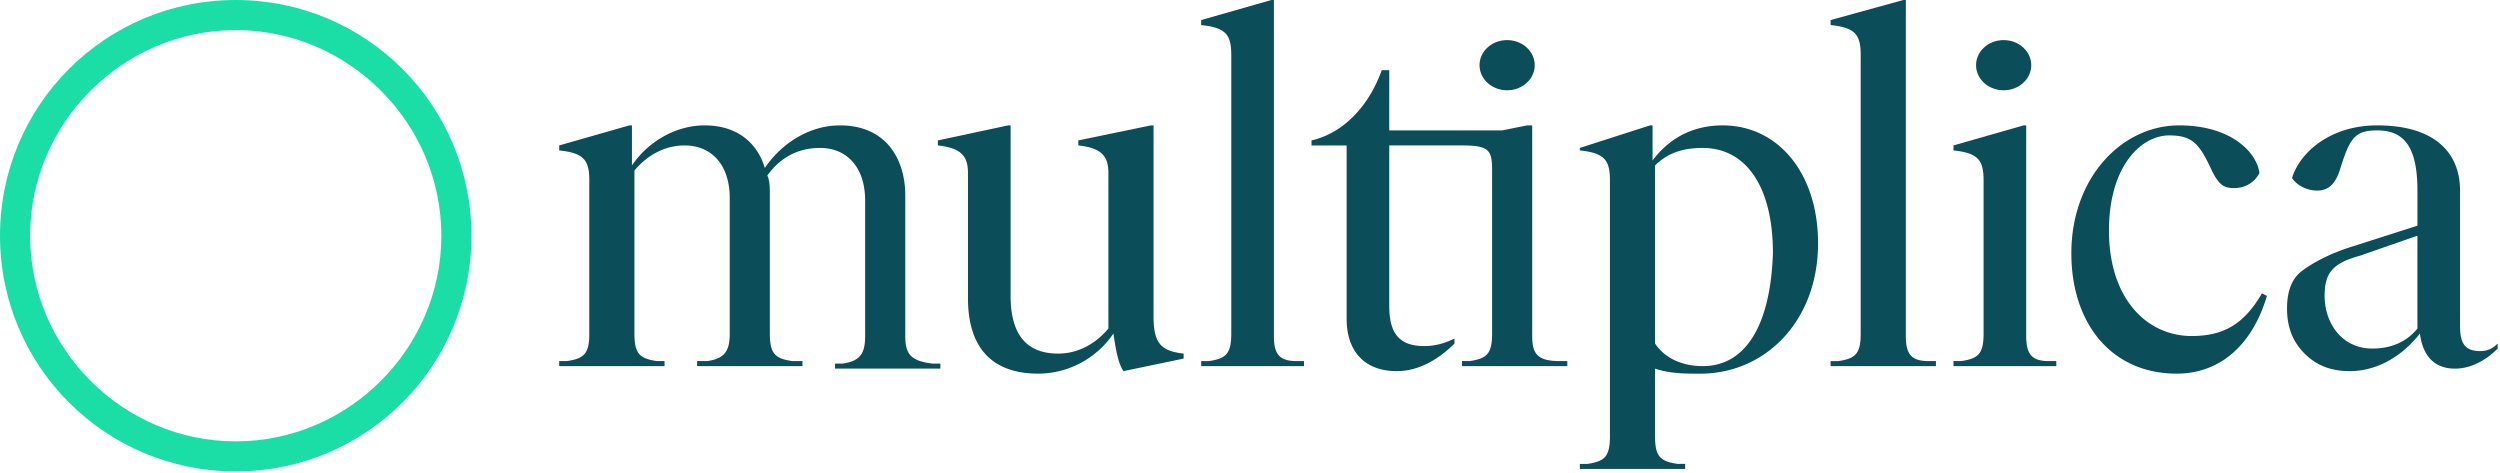 <svg xmlns="http://www.w3.org/2000/svg" width="169" height="32" fill="none"><g clip-path="url(#a)"><path fill="#0B4D58" d="M116.46 8.476c-2.204 0-3.73 1.017-4.747 2.373V8.476h-.17L106.797 10v.17c1.695.17 2.034.678 2.034 2.034v17.291c0 1.356-.339 1.695-1.526 1.865h-.508v.339h7.12v-.34h-.509c-1.186-.169-1.526-.508-1.526-1.864V24.92c1.018.34 2.035.34 3.052.34 4.407 0 7.967-3.56 7.967-8.816 0-4.747-2.712-7.967-6.441-7.967zm-1.357 16.273c-1.356 0-2.542-.508-3.221-1.525V11.188c.848-.848 1.865-1.187 3.221-1.187 2.882 0 4.747 2.543 4.747 7.12-.17 4.916-1.865 7.629-4.747 7.629zm13.732-2.033V0h-.17l-4.916 1.356v.34c1.695.169 2.034.677 2.034 2.033v18.817c0 1.356-.339 1.695-1.525 1.865h-.509v.339h7.12v-.34h-.509c-1.186 0-1.525-.508-1.525-1.694zm6.612-16.614c1.03 0 1.864-.759 1.864-1.695s-.834-1.695-1.864-1.695c-1.03 0-1.865.759-1.865 1.695s.835 1.695 1.865 1.695zm1.525 16.613V8.475h-.17l-4.746 1.357v.339c1.695.17 2.034.678 2.034 2.034v10.34c0 1.357-.339 1.696-1.526 1.865h-.508v.34h6.95v-.34h-.509c-1.186 0-1.525-.508-1.525-1.695zm11.188 0c-3.051 0-5.594-2.543-5.594-7.12 0-4.407 2.204-6.441 4.069-6.441 1.525 0 2.034.508 2.882 2.373.508 1.017.847 1.187 1.525 1.187.678 0 1.356-.34 1.695-1.018-.169-1.356-1.864-3.22-5.424-3.22-3.899 0-7.29 3.56-7.29 8.645 0 4.747 2.713 8.137 7.12 8.137 2.882 0 5.086-1.865 6.103-5.255l-.339-.17c-1.187 2.035-2.543 2.882-4.747 2.882zm19.496 1.017c-1.018 0-1.357-.508-1.357-1.695v-9.154c0-2.543-1.695-4.407-5.594-4.407-3.221 0-5.255 1.864-5.763 3.56.339.508 1.017.847 1.695.847.678 0 1.186-.339 1.525-1.356.679-2.204 1.018-2.712 2.543-2.712 1.865 0 2.713 1.186 2.713 4.068v2.373l-4.238 1.357c-1.696.508-2.882 1.186-3.56 1.695-.678.508-1.017 1.356-1.017 2.543 0 1.186.339 2.203 1.186 3.05.848.849 1.865 1.188 3.052 1.188 1.864 0 3.559-1.018 4.746-2.543.17 1.356.848 2.373 2.373 2.373 1.017 0 2.035-.509 2.882-1.356v-.34c-.339.34-.678.51-1.186.51zm-4.238-1.525c-.678.847-1.696 1.356-3.052 1.356-2.034 0-3.221-1.695-3.221-3.56 0-1.526.509-2.204 2.374-2.712l3.899-1.357v6.273zm-102.221.508v-9.493c0-2.543-1.357-4.746-4.408-4.746-2.204 0-4.069 1.356-5.086 2.881-.508-1.695-1.864-2.881-4.068-2.881-2.034 0-3.9 1.186-4.916 2.712V8.476h-.17l-4.746 1.356v.339c1.695.17 2.034.678 2.034 2.034v10.34c0 1.357-.34 1.696-1.526 1.865h-.508v.34h7.12v-.34h-.509c-1.187-.17-1.526-.508-1.526-1.864v-11.02c.848-1.016 2.035-1.694 3.39-1.694 1.866 0 3.052 1.356 3.052 3.56v9.154c0 1.186-.339 1.695-1.526 1.864h-.678v.34h7.12v-.34h-.678c-1.186-.17-1.526-.508-1.526-1.864v-9.324c0-.508 0-1.017-.17-1.356.849-1.187 2.035-1.865 3.56-1.865 1.865 0 3.052 1.356 3.052 3.56v9.154c0 1.187-.339 1.695-1.526 1.865h-.508v.339h7.12v-.339h-.509c-1.526-.17-1.864-.678-1.864-1.865zM77.98 21.36V8.475h-.17l-4.916 1.017v.339c1.525.17 2.034.678 2.034 1.864v10.513c-.848 1.017-2.034 1.695-3.39 1.695-2.204 0-3.221-1.356-3.221-3.9V8.477h-.17L63.4 9.493v.339c1.526.17 2.035.678 2.035 1.864v8.476c0 3.221 1.525 5.086 4.746 5.086a6.162 6.162 0 0 0 5.086-2.712c.17 1.186.339 2.034.678 2.543l4.068-.848v-.34c-1.525-.169-2.034-.677-2.034-2.542zm8.136 1.356V0h-.17L81.2 1.356v.34c1.695.169 2.034.677 2.034 2.033v18.817c0 1.356-.339 1.695-1.525 1.865H81.2v.339h6.95v-.34h-.508c-1.187 0-1.526-.508-1.526-1.694zm15.765-16.614c1.03 0 1.865-.759 1.865-1.695s-.835-1.695-1.865-1.695-1.864.759-1.864 1.695.834 1.695 1.864 1.695zm1.696 16.613V8.475h-.339l-1.695.34h-7.629V4.746h-.508c-.848 2.373-2.543 4.238-4.747 4.747v.339h2.373v11.697c0 2.373 1.357 3.56 3.39 3.56 1.357 0 2.713-.679 3.9-1.865v-.34c-.678.34-1.356.51-2.034.51-1.696 0-2.374-.848-2.374-2.713V9.831h4.916c1.865 0 2.035.34 2.035 1.696v11.019c0 1.356-.339 1.695-1.526 1.864h-.509v.34h7.12v-.34h-.508c-1.526 0-1.865-.508-1.865-1.695z"/><path fill="#1BDEA6" d="M15.935 2.034c7.628 0 13.9 6.272 13.9 13.9 0 7.63-6.272 13.902-13.9 13.902-7.629 0-13.9-6.273-13.9-13.901 0-7.629 6.271-13.9 13.9-13.9zm0-2.034C7.12 0 0 7.12 0 15.935 0 24.75 7.12 31.87 15.935 31.87c8.815 0 15.935-7.12 15.935-15.935C31.87 7.12 24.75 0 15.935 0z"/></g><defs><clipPath id="a"><path fill="#fff" d="M0 0h168.842v31.87H0z"/></clipPath></defs></svg>